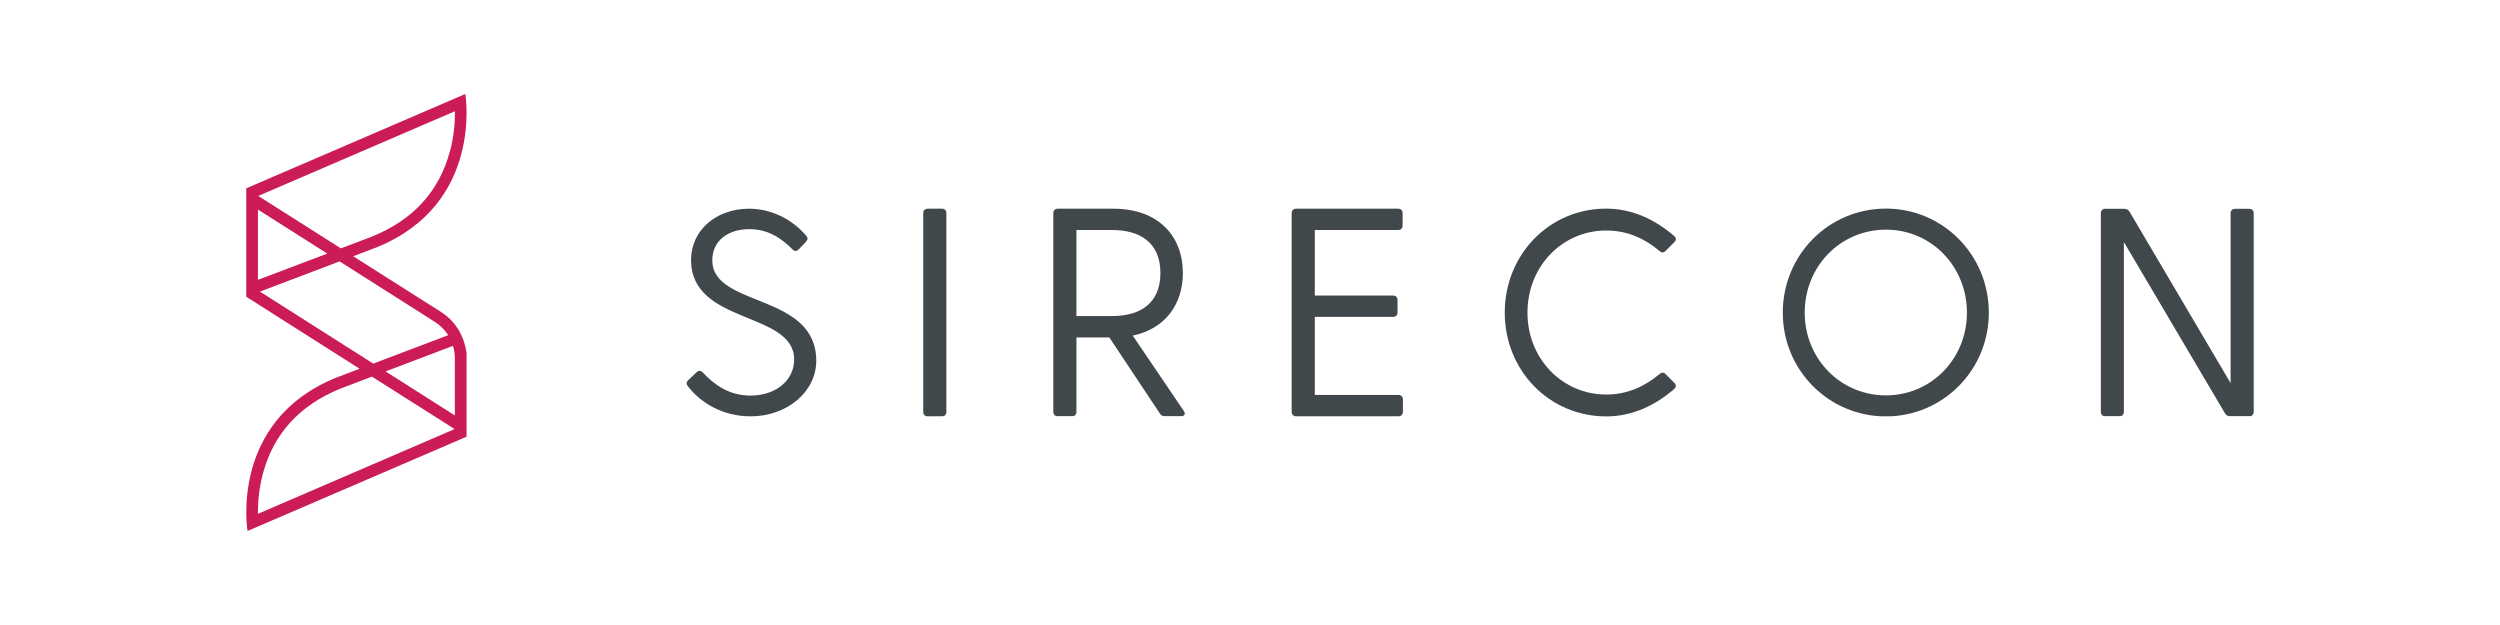 <svg xmlns="http://www.w3.org/2000/svg" xmlns:xlink="http://www.w3.org/1999/xlink" width="400" zoomAndPan="magnify" viewBox="0 0 300 75" height="100" preserveAspectRatio="xMidYMid meet"><defs><clipPath id="08f17db2d8"><path d="M 29.551 11.277 L 56 11.277 L 56 63.738 L 29.551 63.738 Z M 29.551 11.277 "></path></clipPath><clipPath id="f8f22e7a9e"><path d="M 55.84 41.629 C 55.695 40.973 55.461 40.348 55.129 39.766 C 55.121 39.746 55.113 39.73 55.105 39.715 C 54.582 38.809 53.848 38.023 52.934 37.441 L 42.383 30.75 L 45.203 29.676 C 58.078 24.457 55.84 11.277 55.84 11.277 L 29.551 22.598 L 29.551 35.609 L 43.152 44.25 L 40.332 45.32 C 27.465 50.543 29.703 63.719 29.703 63.719 L 55.992 52.402 L 55.992 42.398 C 55.957 42.137 55.906 41.883 55.848 41.629 M 46.27 44.57 L 54.352 41.504 C 54.395 41.648 54.438 41.793 54.473 41.934 C 54.547 42.281 54.582 42.637 54.582 43 L 54.582 49.852 Z M 53.988 18.156 C 52.715 22.938 49.59 26.375 44.691 28.367 L 40.906 29.805 L 30.988 23.512 L 54.59 13.348 C 54.605 14.566 54.496 16.281 54 18.164 M 30.953 25.148 L 39.273 30.43 L 30.953 33.582 Z M 31.191 34.992 L 40.754 31.367 L 52.191 38.633 C 52.84 39.047 53.383 39.594 53.789 40.219 L 44.789 43.633 Z M 30.953 61.66 C 30.938 60.441 31.047 58.727 31.547 56.844 C 32.82 52.062 35.945 48.625 40.848 46.633 L 44.629 45.195 L 54.555 51.488 Z M 30.953 61.66 "></path></clipPath><clipPath id="aba6efeb87"><path d="M 82.344 25.043 L 97.957 25.043 L 97.957 50 L 82.344 50 Z M 82.344 25.043 "></path></clipPath><clipPath id="5e36b7ffaa"><path d="M 97.953 43.289 C 97.953 47.023 94.434 49.961 90.074 49.961 C 86.719 49.961 84.059 48.34 82.504 46.297 C 82.328 46.016 82.367 45.812 82.605 45.602 L 83.621 44.641 C 83.863 44.43 84.102 44.473 84.348 44.707 C 85.73 46.195 87.523 47.469 90.047 47.469 C 93.223 47.469 95.301 45.535 95.301 43.152 C 95.293 37.309 82.926 39.004 82.926 31.191 C 82.926 27.637 85.934 25.043 89.902 25.043 C 92.496 25.043 95.059 26.285 96.746 28.293 C 96.957 28.539 96.957 28.742 96.711 29.02 L 95.852 29.918 C 95.605 30.16 95.371 30.195 95.125 29.949 C 93.57 28.395 92.016 27.5 89.902 27.5 C 87.414 27.5 85.477 28.844 85.477 31.234 C 85.477 36.938 97.953 35.102 97.953 43.297 "></path></clipPath><clipPath id="179adc8eff"><path d="M 110.789 25.039 L 113.574 25.039 L 113.574 49.965 L 110.789 49.965 Z M 110.789 25.039 "></path></clipPath><clipPath id="461e58d54b"><path d="M 113.043 25.039 L 111.387 25.039 C 111.371 25.039 111.355 25.039 111.336 25.047 L 111.305 25.047 C 111 25.047 110.789 25.25 110.789 25.562 L 110.789 49.441 C 110.789 49.754 111 49.957 111.305 49.957 L 112.969 49.957 C 112.984 49.957 113 49.957 113.02 49.957 L 113.051 49.957 C 113.363 49.957 113.566 49.746 113.566 49.434 L 113.566 25.555 C 113.566 25.25 113.355 25.039 113.043 25.039 "></path></clipPath><clipPath id="5e72fc9ed3"><path d="M 126.395 25.043 L 142.23 25.043 L 142.23 50 L 126.395 50 Z M 126.395 25.043 "></path></clipPath><clipPath id="1139aced6e"><path d="M 129.172 37.926 L 133.48 37.926 C 136.684 37.926 139.25 36.504 139.25 32.762 C 139.25 29.02 136.684 27.602 133.473 27.602 L 129.172 27.602 Z M 141.699 49.961 L 139.816 49.961 C 139.527 49.961 139.316 49.852 139.176 49.605 L 133.117 40.492 L 129.172 40.492 L 129.172 49.422 C 129.172 49.742 128.961 49.953 128.641 49.953 L 126.926 49.953 C 126.605 49.953 126.395 49.742 126.395 49.422 L 126.395 25.574 C 126.395 25.254 126.605 25.043 126.926 25.043 L 133.617 25.043 C 139.023 25.043 141.945 28.352 141.945 32.762 C 141.945 36.496 139.84 39.453 135.93 40.273 L 142.055 49.312 C 142.309 49.699 142.121 49.953 141.699 49.953 "></path></clipPath><clipPath id="73e4b98e6d"><path d="M 155 25.043 L 168.348 25.043 L 168.348 49.965 L 155 49.965 Z M 155 25.043 "></path></clipPath><clipPath id="9be00832c0"><path d="M 168.348 47.926 L 168.348 49.422 C 168.348 49.742 168.137 49.953 167.812 49.953 L 155.531 49.953 C 155.211 49.953 155 49.742 155 49.422 L 155 25.574 C 155 25.254 155.211 25.043 155.531 25.043 L 167.781 25.043 C 168.102 25.043 168.312 25.254 168.312 25.574 L 168.312 27.07 C 168.312 27.391 168.102 27.602 167.781 27.602 L 157.777 27.602 L 157.777 35.465 L 167.172 35.465 C 167.492 35.465 167.703 35.676 167.703 36 L 167.703 37.492 C 167.703 37.816 167.492 38.027 167.172 38.027 L 157.777 38.027 L 157.777 47.395 L 167.812 47.395 C 168.137 47.395 168.348 47.605 168.348 47.926 "></path></clipPath><clipPath id="12f075ef25"><path d="M 180.57 25.035 L 201.184 25.035 L 201.184 49.98 L 180.57 49.98 Z M 180.57 25.035 "></path></clipPath><clipPath id="ad50c6d8bc"><path d="M 200.934 45.957 C 201.18 46.203 201.137 46.473 200.902 46.684 C 198.688 48.586 195.961 49.969 192.742 49.969 C 185.891 49.961 180.57 44.438 180.57 37.52 C 180.57 30.566 185.891 25.035 192.742 25.035 C 195.961 25.035 198.688 26.418 200.902 28.32 C 201.148 28.531 201.18 28.801 200.934 29.047 L 199.863 30.117 C 199.617 30.363 199.383 30.332 199.137 30.117 C 197.371 28.633 195.301 27.66 192.742 27.66 C 187.555 27.66 183.297 31.875 183.297 37.52 C 183.297 43.121 187.547 47.344 192.742 47.344 C 195.301 47.344 197.371 46.371 199.137 44.887 C 199.383 44.676 199.617 44.641 199.863 44.887 Z M 200.934 45.957 "></path></clipPath><clipPath id="12b3ce764c"><path d="M 213.934 25.031 L 238.66 25.031 L 238.66 50 L 213.934 50 Z M 213.934 25.031 "></path></clipPath><clipPath id="7528e9f917"><path d="M 236.031 37.52 C 236.031 31.953 231.738 27.559 226.316 27.559 C 220.852 27.559 216.566 31.953 216.566 37.52 C 216.566 43.051 220.859 47.445 226.316 47.445 C 231.75 47.445 236.031 43.051 236.031 37.52 M 213.934 37.52 C 213.934 30.566 219.465 25.031 226.309 25.031 C 233.125 25.031 238.66 30.566 238.66 37.52 C 238.66 44.438 233.125 49.969 226.309 49.969 C 219.465 49.969 213.934 44.438 213.934 37.52 "></path></clipPath><clipPath id="dfbabfa347"><path d="M 252.098 25.059 L 270.449 25.059 L 270.449 50 L 252.098 50 Z M 252.098 25.059 "></path></clipPath><clipPath id="52432617be"><path d="M 270.445 25.59 L 270.445 49.422 C 270.445 49.707 270.266 49.918 270.012 49.953 L 267.641 49.953 C 267.352 49.953 267.141 49.852 266.996 49.598 L 254.867 29.047 L 254.867 49.422 C 254.867 49.742 254.656 49.953 254.336 49.953 L 252.629 49.953 C 252.309 49.953 252.098 49.742 252.098 49.422 L 252.098 25.59 C 252.098 25.305 252.273 25.09 252.527 25.059 L 254.91 25.059 C 255.195 25.059 255.406 25.168 255.551 25.414 L 267.672 45.973 L 267.672 25.59 C 267.672 25.27 267.883 25.059 268.207 25.059 L 269.91 25.059 C 270.234 25.059 270.445 25.27 270.445 25.59 "></path></clipPath></defs><g id="3ee9f677fe"><g clip-rule="nonzero" clip-path="url(#08f17db2d8)"><g clip-rule="nonzero" clip-path="url(#f8f22e7a9e)"><path style=" stroke:none;fill-rule:nonzero;fill:#cb1b58;fill-opacity:1;" d="M 29.551 11.277 L 55.988 11.277 L 55.988 63.738 L 29.551 63.738 Z M 29.551 11.277 "></path></g></g><g clip-rule="nonzero" clip-path="url(#aba6efeb87)"><g clip-rule="nonzero" clip-path="url(#5e36b7ffaa)"><path style=" stroke:none;fill-rule:nonzero;fill:#41484c;fill-opacity:1;" d="M 82.402 25.043 L 97.957 25.043 L 97.957 49.957 L 82.402 49.957 Z M 82.402 25.043 "></path></g></g><g clip-rule="nonzero" clip-path="url(#179adc8eff)"><g clip-rule="nonzero" clip-path="url(#461e58d54b)"><path style=" stroke:none;fill-rule:nonzero;fill:#41484c;fill-opacity:1;" d="M 110.789 25.039 L 113.562 25.039 L 113.562 49.953 L 110.789 49.953 Z M 110.789 25.039 "></path></g></g><g clip-rule="nonzero" clip-path="url(#5e72fc9ed3)"><g clip-rule="nonzero" clip-path="url(#1139aced6e)"><path style=" stroke:none;fill-rule:nonzero;fill:#41484c;fill-opacity:1;" d="M 126.395 25.043 L 142.168 25.043 L 142.168 49.938 L 126.395 49.938 Z M 126.395 25.043 "></path></g></g><g clip-rule="nonzero" clip-path="url(#73e4b98e6d)"><g clip-rule="nonzero" clip-path="url(#9be00832c0)"><path style=" stroke:none;fill-rule:nonzero;fill:#41484c;fill-opacity:1;" d="M 155 25.043 L 168.348 25.043 L 168.348 49.965 L 155 49.965 Z M 155 25.043 "></path></g></g><g clip-rule="nonzero" clip-path="url(#12f075ef25)"><g clip-rule="nonzero" clip-path="url(#ad50c6d8bc)"><path style=" stroke:none;fill-rule:nonzero;fill:#41484c;fill-opacity:1;" d="M 180.57 25.035 L 201.102 25.035 L 201.102 49.98 L 180.57 49.98 Z M 180.57 25.035 "></path></g></g><g clip-rule="nonzero" clip-path="url(#12b3ce764c)"><g clip-rule="nonzero" clip-path="url(#7528e9f917)"><path style=" stroke:none;fill-rule:nonzero;fill:#41484c;fill-opacity:1;" d="M 213.934 25.031 L 238.66 25.031 L 238.66 49.953 L 213.934 49.953 Z M 213.934 25.031 "></path></g></g><g clip-rule="nonzero" clip-path="url(#dfbabfa347)"><g clip-rule="nonzero" clip-path="url(#52432617be)"><path style=" stroke:none;fill-rule:nonzero;fill:#41484c;fill-opacity:1;" d="M 252.098 25.059 L 270.449 25.059 L 270.449 49.934 L 252.098 49.934 Z M 252.098 25.059 "></path></g></g></g></svg>